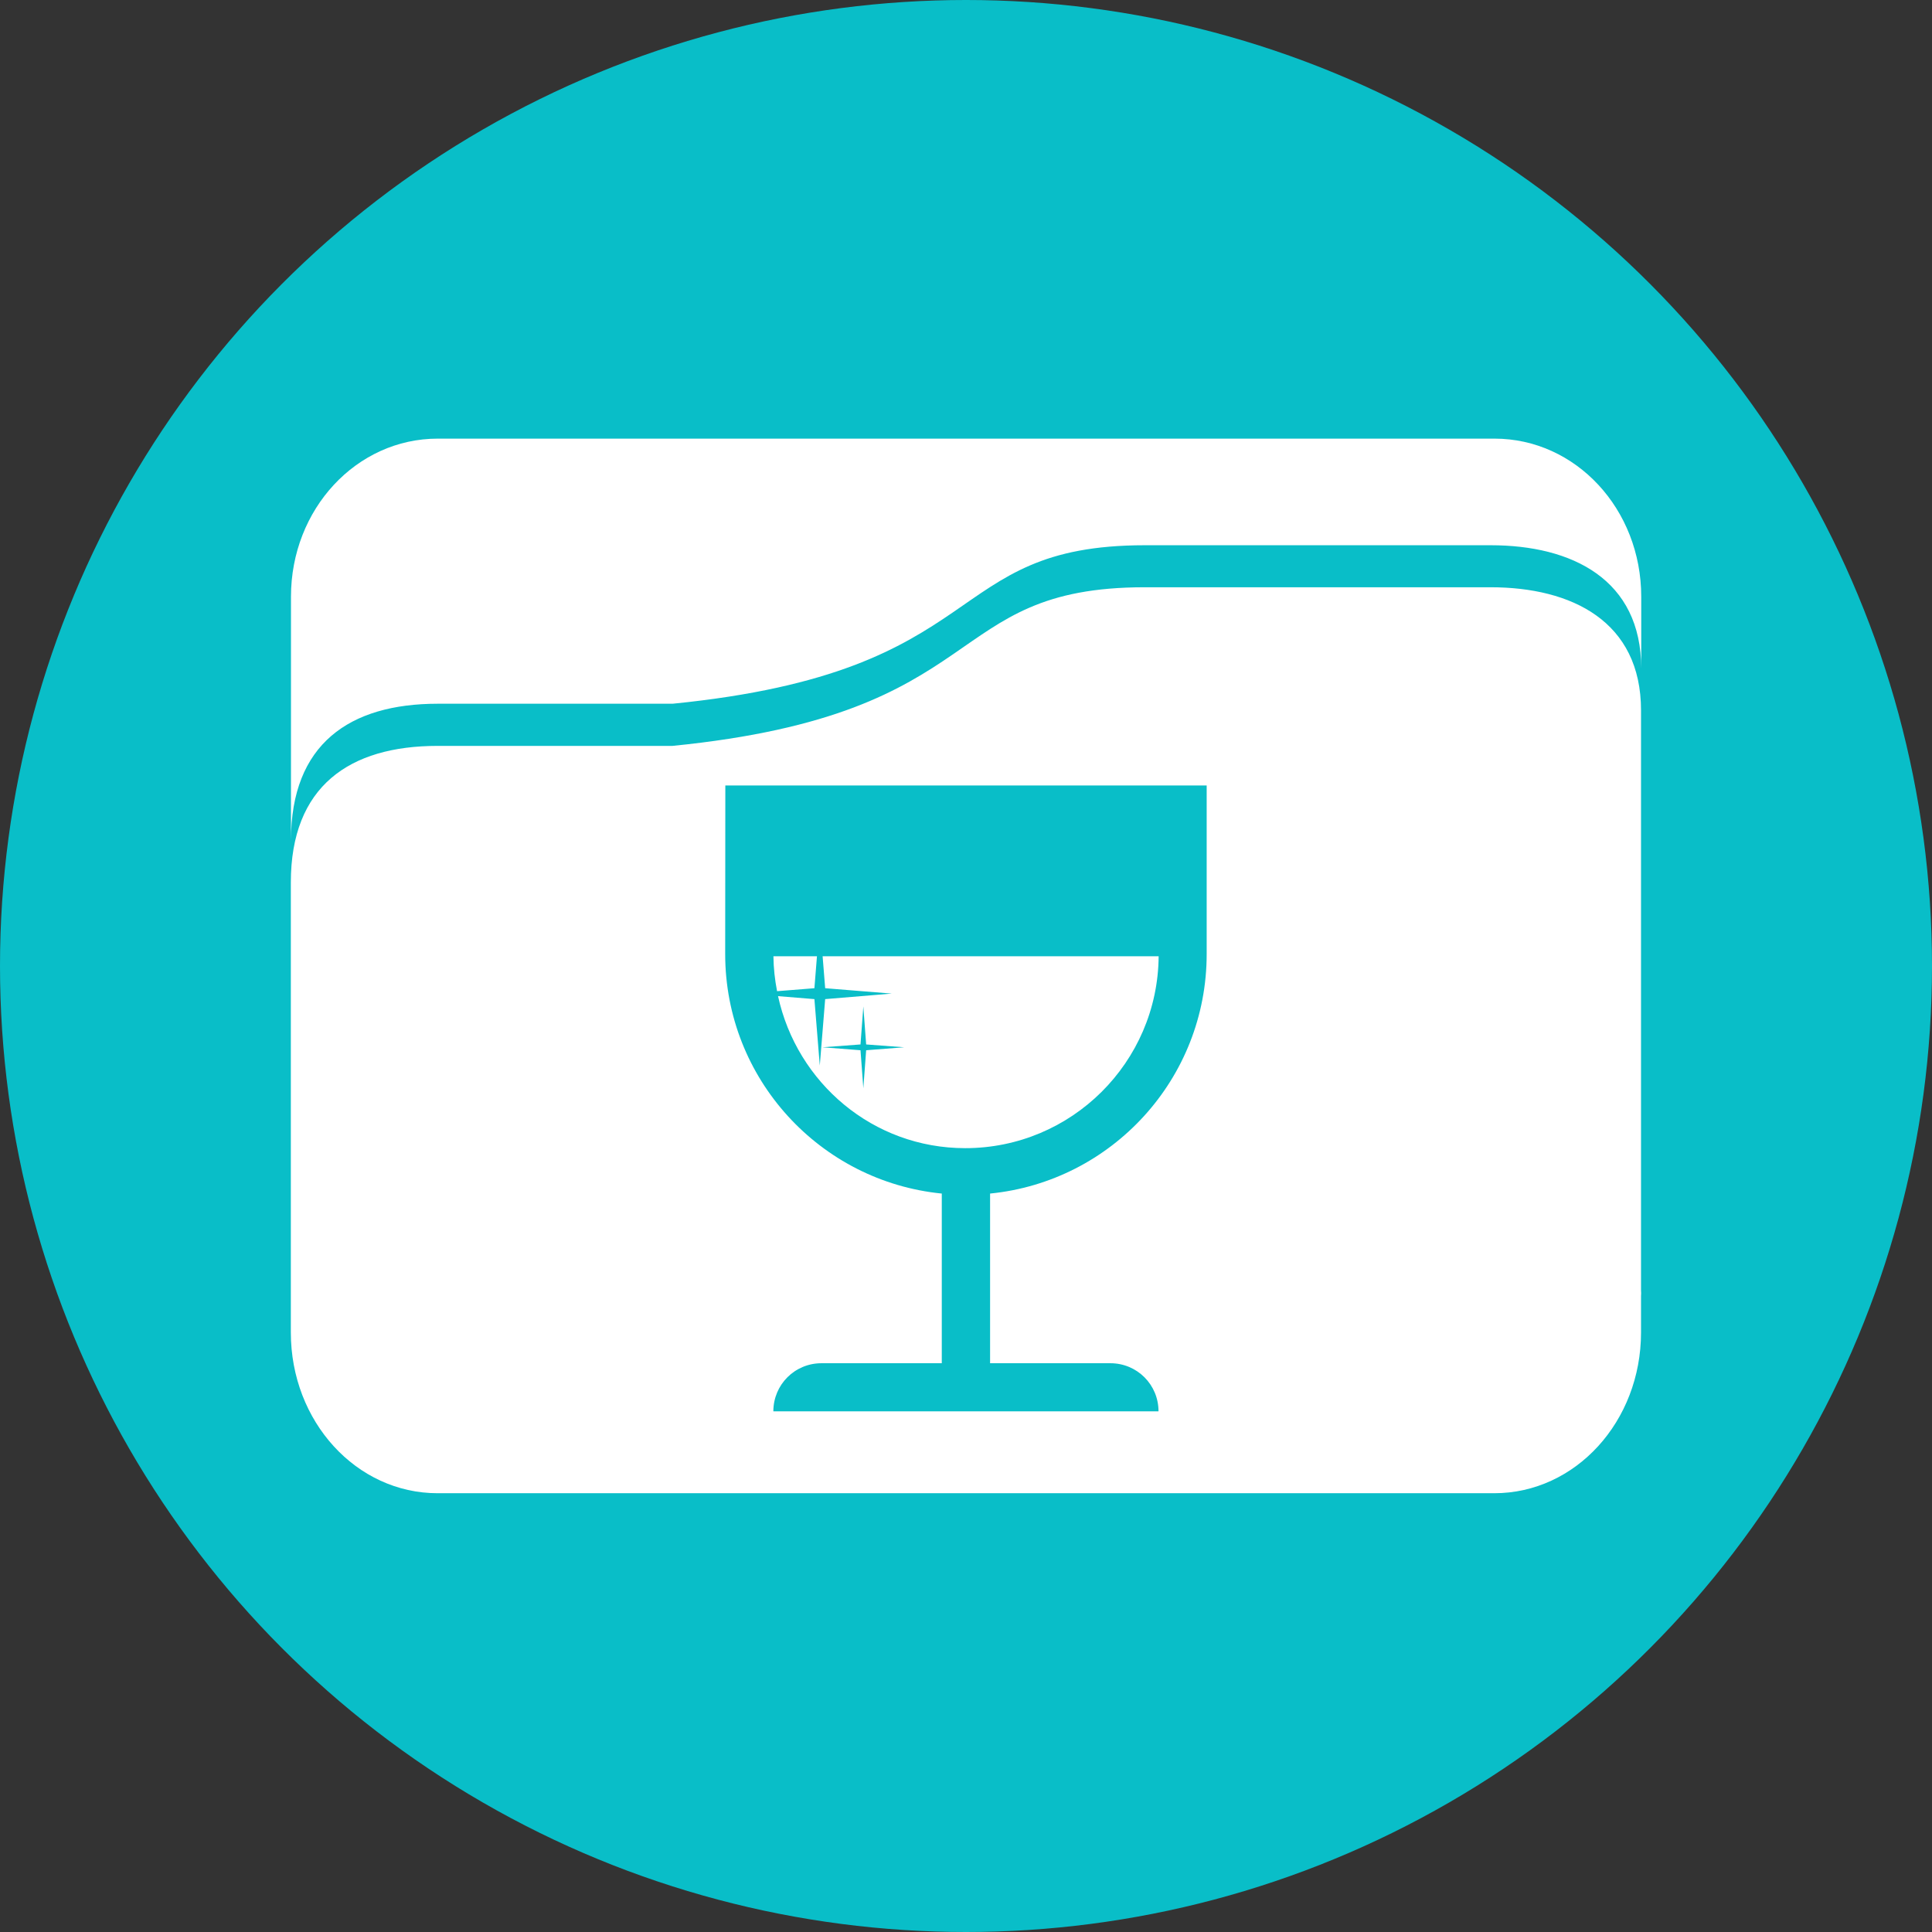 <?xml version="1.0" encoding="UTF-8" standalone="no"?>
<!-- Created with Inkscape (http://www.inkscape.org/) -->

<svg
   width="28"
   version="1.1"
   height="28"
   viewBox="0 0 28 28"
   id="svg1"
   sodipodi:docname="wine_file.svg"
   inkscape:version="1.3.2 (091e20ef0f, 2023-11-25, custom)"
   xml:space="preserve"
   xmlns:inkscape="http://www.inkscape.org/namespaces/inkscape"
   xmlns:sodipodi="http://sodipodi.sourceforge.net/DTD/sodipodi-0.dtd"
   xmlns:xlink="http://www.w3.org/1999/xlink"
   xmlns="http://www.w3.org/2000/svg"
   xmlns:svg="http://www.w3.org/2000/svg"><rect x="0" y="0" width="28" height="28" fill="#333333" stroke="none"/><sodipodi:namedview
     id="namedview1"
     pagecolor="#ffffff"
     bordercolor="#000000"
     borderopacity="0.25"
     inkscape:showpageshadow="2"
     inkscape:pageopacity="0.0"
     inkscape:pagecheckerboard="0"
     inkscape:deskcolor="#d1d1d1"
     inkscape:zoom="22.627417"
     inkscape:cx="15.512155"
     inkscape:cy="13.390835"
     inkscape:window-width="2991"
     inkscape:window-height="1194"
     inkscape:window-x="0"
     inkscape:window-y="0"
     inkscape:window-maximized="1"
     inkscape:current-layer="layer1" /><defs
     id="defs5455"><linearGradient
       id="linearGradient4256"><stop
         style="stop-color:#8cbdf8"
         id="stop4258" /><stop
         offset="1"
         style="stop-color:#d5e8ff"
         id="stop4260" /></linearGradient><linearGradient
       id="linearGradient4232"><stop
         style="stop-color:#3889e9"
         id="stop4234-0" /><stop
         offset="1"
         style="stop-color:#5ea5fb"
         id="stop4236" /></linearGradient><linearGradient
       id="a"
       x1="300"
       x2="300"
       y1="44"
       y2="556"
       gradientUnits="userSpaceOnUse"><stop
         offset="0"
         stop-color="#46bac6"
         id="stop1" /><stop
         offset="1"
         stop-color="#1497a5"
         id="stop2" /></linearGradient><linearGradient
       id="linearGradient4194"><stop
         style="stop-color:#b5006a"
         id="stop4196" /><stop
         offset="1"
         style="stop-color:#c70073"
         id="stop4198" /></linearGradient><linearGradient
       inkscape:collect="always"
       xlink:href="#linearGradient848"
       id="linearGradient854"
       gradientUnits="userSpaceOnUse"
       x1="203.369"
       y1="55.64"
       x2="244.869"
       y2="55.64" /><linearGradient
       inkscape:collect="always"
       id="linearGradient848"><stop
         style="stop-color:#4b8bd4;stop-opacity:1"
         offset="0"
         id="stop844" /><stop
         style="stop-color:#3b6ca7;stop-opacity:1"
         offset="1"
         id="stop846" /></linearGradient><linearGradient
       inkscape:collect="always"
       xlink:href="#linearGradient848"
       id="linearGradient1004"
       gradientUnits="userSpaceOnUse"
       x1="387.571"
       y1="505.798"
       x2="445.571"
       y2="505.798"
       gradientTransform="matrix(1.389,0,0,1,-172.497,0)" /><linearGradient
       id="linearGradient4301"><stop
         style="stop-color:#f10000;stop-opacity:1"
         offset="0"
         id="stop4303" /><stop
         style="stop-color:#b20000;stop-opacity:1"
         offset="1"
         id="stop4305" /></linearGradient><linearGradient
       id="linearGradient4305"><stop
         style="stop-color:#ffffff;stop-opacity:1;"
         offset="0"
         id="stop4307" /><stop
         style="stop-color:#ffffff;stop-opacity:0;"
         offset="1"
         id="stop4309" /></linearGradient><linearGradient
       id="linearGradient4428"
       y1="4.716"
       x1="17.483"
       y2="39.833"
       x2="37.758"
       gradientUnits="userSpaceOnUse"
       gradientTransform="matrix(-0.994,-0.004,0.004,0.989,47.823,2.34)"><stop
         stop-color="#3fc380"
         id="stop4430"
         style="stop-color:#3cc6ae;stop-opacity:1" /><stop
         offset="1"
         stop-color="#3f8ed3"
         id="stop4432"
         style="stop-color:#3f7ad3;stop-opacity:1" /></linearGradient><linearGradient
       id="a-2"
       y1="543.8"
       y2="503.8"
       x2="0"
       gradientUnits="userSpaceOnUse"
       gradientTransform="translate(-384.57,-499.8)"><stop
         stop-color="#2a2c2f"
         id="stop7" /><stop
         offset="1"
         stop-color="#424649"
         id="stop9" /></linearGradient><linearGradient
       id="b"
       y1="532.8"
       y2="506.8"
       x2="0"
       gradientUnits="userSpaceOnUse"><stop
         stop-color="#989a9b"
         id="stop12" /><stop
         offset="1"
         stop-color="#f6f6f7"
         id="stop14" /></linearGradient><linearGradient
       id="c"
       y1="522.8"
       x1="403.57"
       y2="534.8"
       x2="413.26"
       gradientUnits="userSpaceOnUse"><stop
         stop-color="#020303"
         id="stop17" /><stop
         offset="1"
         stop-color="#424649"
         stop-opacity="0"
         id="stop19" /></linearGradient><linearGradient
       xlink:href="#c"
       id="d"
       y1="521.8"
       x1="400.77"
       y2="533.6"
       gradientUnits="userSpaceOnUse"
       x2="412.57" /><path
       fill-rule="evenodd"
       id="e"
       d="m 426.57,529.8 -16,11 -8,-8 -2,-9 17,-5 z" /><linearGradient
       gradientUnits="userSpaceOnUse"
       x2="0"
       y2="503.8"
       y1="543.8"
       id="a-3"><stop
         id="stop4268"
         stop-color="#2a2c2f" /><stop
         id="stop4270"
         stop-color="#424649"
         offset="1" /></linearGradient><linearGradient
       gradientUnits="userSpaceOnUse"
       x2="0"
       y2="506.8"
       y1="532.8"
       id="b-6"><stop
         id="stop4273"
         stop-color="#989a9b" /><stop
         id="stop4275"
         stop-color="#f6f6f7"
         offset="1" /></linearGradient><path
       d="m 426.57,529.8 -16,11 -8,-8 -2,-9 17,-5 z"
       id="e-5"
       fill-rule="evenodd" /><linearGradient
       gradientTransform="matrix(-0.994,-0.004,0.004,0.989,47.823,2.34)"
       gradientUnits="userSpaceOnUse"
       x2="37.758"
       y2="39.833"
       x1="17.483"
       y1="4.716"
       id="a-35"><stop
         id="stop4339"
         stop-color="#3fc380" /><stop
         id="stop4341"
         stop-color="#3f8ed3"
         offset="1" /></linearGradient><linearGradient
       gradientTransform="matrix(-0.994,-0.004,0.004,0.989,97.823,31.34)"
       gradientUnits="userSpaceOnUse"
       x2="37.758"
       y2="39.833"
       x1="17.483"
       y1="4.716"
       id="b-62"
       xlink:href="#a-35" /><linearGradient
       gradientTransform="matrix(-0.994,-0.004,0.004,0.989,97.823,16.34)"
       gradientUnits="userSpaceOnUse"
       x2="37.758"
       y2="39.833"
       x1="17.483"
       y1="4.716"
       id="c-9"
       xlink:href="#a-35" /><linearGradient
       gradientTransform="matrix(-0.994,-0.007,0.004,1.566,47.823,12.372)"
       gradientUnits="userSpaceOnUse"
       x2="37.758"
       y2="39.833"
       x1="17.483"
       y1="4.716"
       id="d-1"><stop
         id="stop4346"
         stop-color="#148e76" /><stop
         id="stop4348"
         stop-color="#218059"
         offset="1" /></linearGradient><linearGradient
       gradientTransform="translate(0,-2)"
       gradientUnits="userSpaceOnUse"
       x2="43"
       y2="31"
       x1="4"
       y1="18"
       id="e-2"><stop
         id="stop4351"
         stop-color="#292c2f"
         style="stop-color:#000000;stop-opacity:1" /><stop
         id="stop4353"
         stop-opacity="0"
         offset="1"
         style="stop-color:#000000;stop-opacity:0.326" /></linearGradient><linearGradient
       gradientTransform="translate(0,14)"
       gradientUnits="userSpaceOnUse"
       x2="44"
       y2="28"
       x1="30.625"
       y1="14"
       id="f"
       xlink:href="#e-2" /><linearGradient
       gradientTransform="matrix(0.994,0.007,-0.004,-1.566,50.177,5.628)"
       gradientUnits="userSpaceOnUse"
       x2="37.758"
       y2="39.833"
       x1="17.483"
       y1="4.716"
       id="g"
       xlink:href="#d-1" /><linearGradient
       x1="428.816"
       gradientTransform="translate(-384.57,-499.8)"
       gradientUnits="userSpaceOnUse"
       x2="388.865"
       y2="499.679"
       y1="547.634"
       id="a-9"><stop
         id="stop7-3"
         stop-color="#2a2c2f" /><stop
         id="stop9-6"
         stop-color="#536161"
         offset="1" /></linearGradient><linearGradient
       x1="36"
       gradientUnits="userSpaceOnUse"
       x2="14"
       y2="12"
       y1="44"
       id="b-0"><stop
         style="stop-color:#bfc9c9;stop-opacity:1"
         id="stop12-6"
         stop-color="#536161" /><stop
         style="stop-color:#fbfbfb;stop-opacity:1"
         id="stop14-2"
         stop-color="#f4f5f5"
         offset="1" /></linearGradient><linearGradient
       gradientTransform="translate(-384.57,-499.8)"
       gradientUnits="userSpaceOnUse"
       x2="419.974"
       y2="539.825"
       x1="418.57"
       y1="529.8"
       id="c-61"><stop
         id="stop17-8"
         stop-color="#292c2f" /><stop
         id="stop19-7"
         stop-opacity="0"
         offset="1" /></linearGradient><style
       type="text/css"
       id="current-color-scheme">.ColorScheme-Text { color: #fcfcfc; } </style><linearGradient
       gradientTransform="translate(-404.99,-523.8)"
       gradientUnits="userSpaceOnUse"
       x2="419.974"
       y2="539.825"
       x1="406.501"
       y1="527.014"
       id="c-6"><stop
         id="stop17-7"
         stop-color="#292c2f" /><stop
         id="stop19-5"
         stop-opacity="0"
         offset="1" /></linearGradient><linearGradient
       xlink:href="#linearGradient4428"
       id="linearGradient4408-1"
       gradientUnits="userSpaceOnUse"
       gradientTransform="matrix(-0.994,-0.004,0.004,0.989,43.823,-1.66)"
       x1="9.875"
       y1="-2.324"
       x2="44.278"
       y2="42.318" /><linearGradient
       id="a-8"><stop
         id="stop4631"
         stop-opacity=".742"
         stop-color="#dcedfe" /><stop
         id="stop4633"
         stop-opacity="0"
         stop-color="#dcedfe"
         offset="1" /></linearGradient><linearGradient
       gradientTransform="translate(15.653,1.018)"
       x2="40.709"
       gradientUnits="userSpaceOnUse"
       y2="30.416"
       x1="10.972"
       y1="-0.018"
       id="b-4"><stop
         id="stop4636" /><stop
         id="stop4638"
         stop-opacity="0"
         offset="1" /></linearGradient><linearGradient
       gradientTransform="translate(23.03,5.02)"
       x2="29.13"
       gradientUnits="userSpaceOnUse"
       y2="22.13"
       x1="11"
       y1="4"
       id="c-5"
       xlink:href="#b-4" /><linearGradient
       gradientTransform="translate(-99.484,-40.483)"
       x2="30.347"
       gradientUnits="userSpaceOnUse"
       y2="45.982"
       x1="7.347"
       y1="6.982"
       id="d-0"><stop
         id="stop4642"
         stop-color="#eeeeee" /><stop
         id="stop4644"
         stop-color="#cccccc"
         offset="1" /></linearGradient><linearGradient
       gradientTransform="matrix(1,0,0,1.009,-110.986,-40.778)"
       x2="0"
       gradientUnits="userSpaceOnUse"
       y2="32"
       y1="36"
       id="e-3"><stop
         id="stop4647"
         stop-color="#c58c00" /><stop
         id="stop4649"
         stop-color="#ffc318"
         offset="1" /></linearGradient><linearGradient
       gradientTransform="matrix(1,0,0,1.25,-111.484,-50.486)"
       x2="19"
       gradientUnits="userSpaceOnUse"
       y2="33"
       x1="23.22"
       y1="42.986"
       id="f-6"><stop
         id="stop4652"
         stop-color="#70431c" /><stop
         id="stop4654"
         stop-color="#be8c5a"
         offset="1" /></linearGradient><linearGradient
       gradientTransform="translate(-106.484,-44.486)"
       x2="21"
       gradientUnits="userSpaceOnUse"
       y2="46"
       x1="13.98"
       y1="38.957"
       id="g-1"
       xlink:href="#b-4" /><linearGradient
       gradientUnits="userSpaceOnUse"
       x2="0"
       y2="2.987"
       y1="43.922"
       id="h"
       gradientTransform="translate(-122.513,-45.504)"><stop
         id="stop4658"
         stop-color="#22a7f0" /><stop
         id="stop4660"
         stop-color="#19b5fe"
         offset="1" /></linearGradient><linearGradient
       gradientUnits="userSpaceOnUse"
       x2="0"
       y2="34.04"
       y1="43.922"
       id="i"><stop
         id="stop4663"
         stop-color="#c8e3fe" /><stop
         id="stop4665"
         stop-color="#e4f1fe"
         offset="1" /></linearGradient><linearGradient
       gradientUnits="userSpaceOnUse"
       x2="27"
       x1="19"
       y2="44"
       y1="33.998"
       id="j"><stop
         id="stop4668"
         stop-color="#383e51" /><stop
         id="stop4670"
         stop-opacity="0"
         stop-color="#655c6f"
         offset="1" /></linearGradient><radialGradient
       gradientTransform="matrix(0.592,-0.933,2.1,1.333,-80.07,8.555)"
       gradientUnits="userSpaceOnUse"
       r="16"
       id="k"
       xlink:href="#a-8"
       cy="48.672"
       cx="31.01" /><radialGradient
       gradientTransform="matrix(0.532,-0.491,0.785,0.851,-19.809,-0.579)"
       gradientUnits="userSpaceOnUse"
       r="16"
       id="l"
       xlink:href="#a-8"
       cy="38.13"
       cx="30.3" /><linearGradient
       gradientUnits="userSpaceOnUse"
       x2="0"
       y2="503.8"
       y1="543.8"
       id="a-0"><stop
         id="stop4858"
         stop-color="#2a2c2f" /><stop
         id="stop4860"
         stop-color="#424649"
         offset="1" /></linearGradient><linearGradient
       gradientUnits="userSpaceOnUse"
       x2="0"
       y2="506.8"
       y1="532.8"
       id="b-63"><stop
         id="stop4863"
         stop-color="#989a9b" /><stop
         id="stop4865"
         stop-color="#f6f6f7"
         offset="1" /></linearGradient><path
       d="m 426.57,529.8 -16,11 -8,-8 -2,-9 17,-5 z"
       id="e-0"
       fill-rule="evenodd" /><linearGradient
       xlink:href="#linearGradient4305"
       id="linearGradient4311"
       x1="16.75"
       y1="-4.5"
       x2="36"
       y2="32"
       gradientUnits="userSpaceOnUse" /><radialGradient
       xlink:href="#linearGradient4301"
       id="radialGradient4309"
       cx="20.853"
       cy="17.349"
       fx="20.853"
       fy="17.349"
       r="8.129"
       gradientTransform="matrix(-0.012,1.195,-1.275,-0.012,46.24,-9.623)"
       gradientUnits="userSpaceOnUse" /><linearGradient
       gradientTransform="translate(-384.57,-499.8)"
       gradientUnits="userSpaceOnUse"
       x2="0"
       y2="503.8"
       y1="543.8"
       id="a-09"><stop
         id="stop7-36"
         stop-color="#2a2c2f" /><stop
         id="stop9-0"
         stop-color="#424649"
         offset="1" /></linearGradient><linearGradient
       gradientUnits="userSpaceOnUse"
       x2="0"
       y2="506.8"
       y1="532.8"
       id="b-626"><stop
         id="stop12-1"
         stop-color="#989a9b" /><stop
         id="stop14-8"
         stop-color="#f6f6f7"
         offset="1" /></linearGradient><path
       d="m 426.57,529.8 -16,11 -8,-8 -2,-9 17,-5 z"
       id="e-02"
       fill-rule="evenodd" /><linearGradient
       id="a-3-3"
       y1="543.8"
       y2="503.8"
       x2="0"
       gradientUnits="userSpaceOnUse"><stop
         stop-color="#2a2c2f"
         id="stop4268-7" /><stop
         offset="1"
         stop-color="#424649"
         id="stop4270-5" /></linearGradient><linearGradient
       id="b-6-9"
       y1="532.8"
       y2="506.8"
       x2="0"
       gradientUnits="userSpaceOnUse"><stop
         stop-color="#989a9b"
         id="stop4273-2" /><stop
         offset="1"
         stop-color="#f6f6f7"
         id="stop4275-2" /></linearGradient><path
       fill-rule="evenodd"
       id="e-5-8"
       d="m 426.57,529.8 -16,11 -8,-8 -2,-9 17,-5 z" /><style
       id="current-color-scheme-8"
       type="text/css">
   .ColorScheme-Text { color:#4d4d4d; }
  </style><linearGradient
       id="e-3-3"
       y1="36"
       y2="32"
       gradientUnits="userSpaceOnUse"
       x2="0"
       gradientTransform="matrix(1,0,0,1.009,-110.986,-40.778)"><stop
         stop-color="#c58c00"
         id="stop4647-2" /><stop
         offset="1"
         stop-color="#ffc318"
         id="stop4649-0" /></linearGradient><linearGradient
       gradientTransform="translate(-122.513,-45.504)"
       id="h-5"
       y1="43.922"
       y2="2.987"
       x2="0"
       gradientUnits="userSpaceOnUse"><stop
         stop-color="#22a7f0"
         id="stop4658-5" /><stop
         offset="1"
         stop-color="#19b5fe"
         id="stop4660-4" /></linearGradient><linearGradient
       id="i-7"
       y1="43.922"
       y2="34.04"
       x2="0"
       gradientUnits="userSpaceOnUse"><stop
         stop-color="#c8e3fe"
         id="stop4663-6" /><stop
         offset="1"
         stop-color="#e4f1fe"
         id="stop4665-5" /></linearGradient><radialGradient
       cx="31.01"
       cy="48.672"
       xlink:href="#a-8"
       id="k-3"
       r="16"
       gradientUnits="userSpaceOnUse"
       gradientTransform="matrix(0.592,-0.933,2.1,1.333,-80.07,8.555)" /><radialGradient
       cx="30.3"
       cy="38.13"
       xlink:href="#a-8"
       id="l-7"
       r="16"
       gradientUnits="userSpaceOnUse"
       gradientTransform="matrix(0.532,-0.491,0.785,0.851,-19.809,-0.579)" /><linearGradient
       id="a-0-4"
       y1="543.8"
       y2="503.8"
       x2="0"
       gradientUnits="userSpaceOnUse"><stop
         stop-color="#2a2c2f"
         id="stop4858-5" /><stop
         offset="1"
         stop-color="#424649"
         id="stop4860-2" /></linearGradient><linearGradient
       id="b-63-5"
       y1="532.8"
       y2="506.8"
       x2="0"
       gradientUnits="userSpaceOnUse"><stop
         stop-color="#989a9b"
         id="stop4863-4" /><stop
         offset="1"
         stop-color="#f6f6f7"
         id="stop4865-7" /></linearGradient><path
       fill-rule="evenodd"
       id="e-0-4"
       d="m 426.57,529.8 -16,11 -8,-8 -2,-9 17,-5 z" /></defs><g
     inkscape:label="Capa 1"
     inkscape:groupmode="layer"
     id="layer1"
     transform="translate(-384.571,-515.798)"><circle
       style="opacity:1;fill:#09bec8;fill-opacity:1;fill-rule:evenodd;stroke:#ffffff;stroke-width:0"
       id="path1"
       cx="398.571"
       cy="529.798"
       r="14" /><path
       id="rect11"
       style="fill:#ffffff;fill-opacity:1;stroke:none;stroke-width:0.338"
       d="m 390.915,522.155 c -1.178,0 -2.127,1.021 -2.127,2.291 v 3.531 c 0,-1.398 0.851,-1.98 2.127,-1.98 h 3.404 c 4.679,-0.466 3.868,-2.297 6.846,-2.297 h 5.01 c 1.178,0 2.182,0.494 2.182,1.785 v -1.039 c 0,-1.27 -0.949,-2.291 -2.127,-2.291 z m 10.248,2.154 c -2.978,0 -2.166,1.833 -6.846,2.299 h -3.404 c -1.276,0 -2.127,0.583 -2.127,1.98 v 6.521 c 0,1.291 0.949,2.33 2.127,2.33 h 15.314 c 1.178,0 2.127,-1.04 2.127,-2.33 v -0.527 c 2.9e-4,-0.016 0.002,-0.031 0.002,-0.047 v -0.035 c 0,0.016 -0.002,0.031 -0.002,0.047 v -8.453 c 0,-1.291 -1.003,-1.785 -2.182,-1.785 z m -6.08,2.873 h 0.697 5.582 0.002 0.695 v 2.443 c 0,1.809 -1.376,3.296 -3.139,3.471 v 2.459 h 1.744 c 0.387,0 0.697,0.311 0.697,0.697 h -5.582 c 0,-0.387 0.311,-0.697 0.697,-0.697 h 1.744 v -2.459 c -1.763,-0.175 -3.139,-1.662 -3.139,-3.471 z m 0.697,2.475 c 0.002,0.173 0.021,0.342 0.053,0.506 l 0.541,-0.043 0.037,-0.463 z m 0.713,0 0.037,0.463 0.965,0.078 -0.965,0.08 -0.078,0.963 -0.078,-0.963 -0.527,-0.043 c 0.274,1.256 1.375,2.203 2.713,2.203 1.54,0 2.791,-1.244 2.803,-2.781 z m 0.59,0.727 0.041,0.551 0.551,0.041 -0.551,0.043 -0.041,0.551 -0.041,-0.551 -0.551,-0.043 0.551,-0.041 z" /></g></svg>
